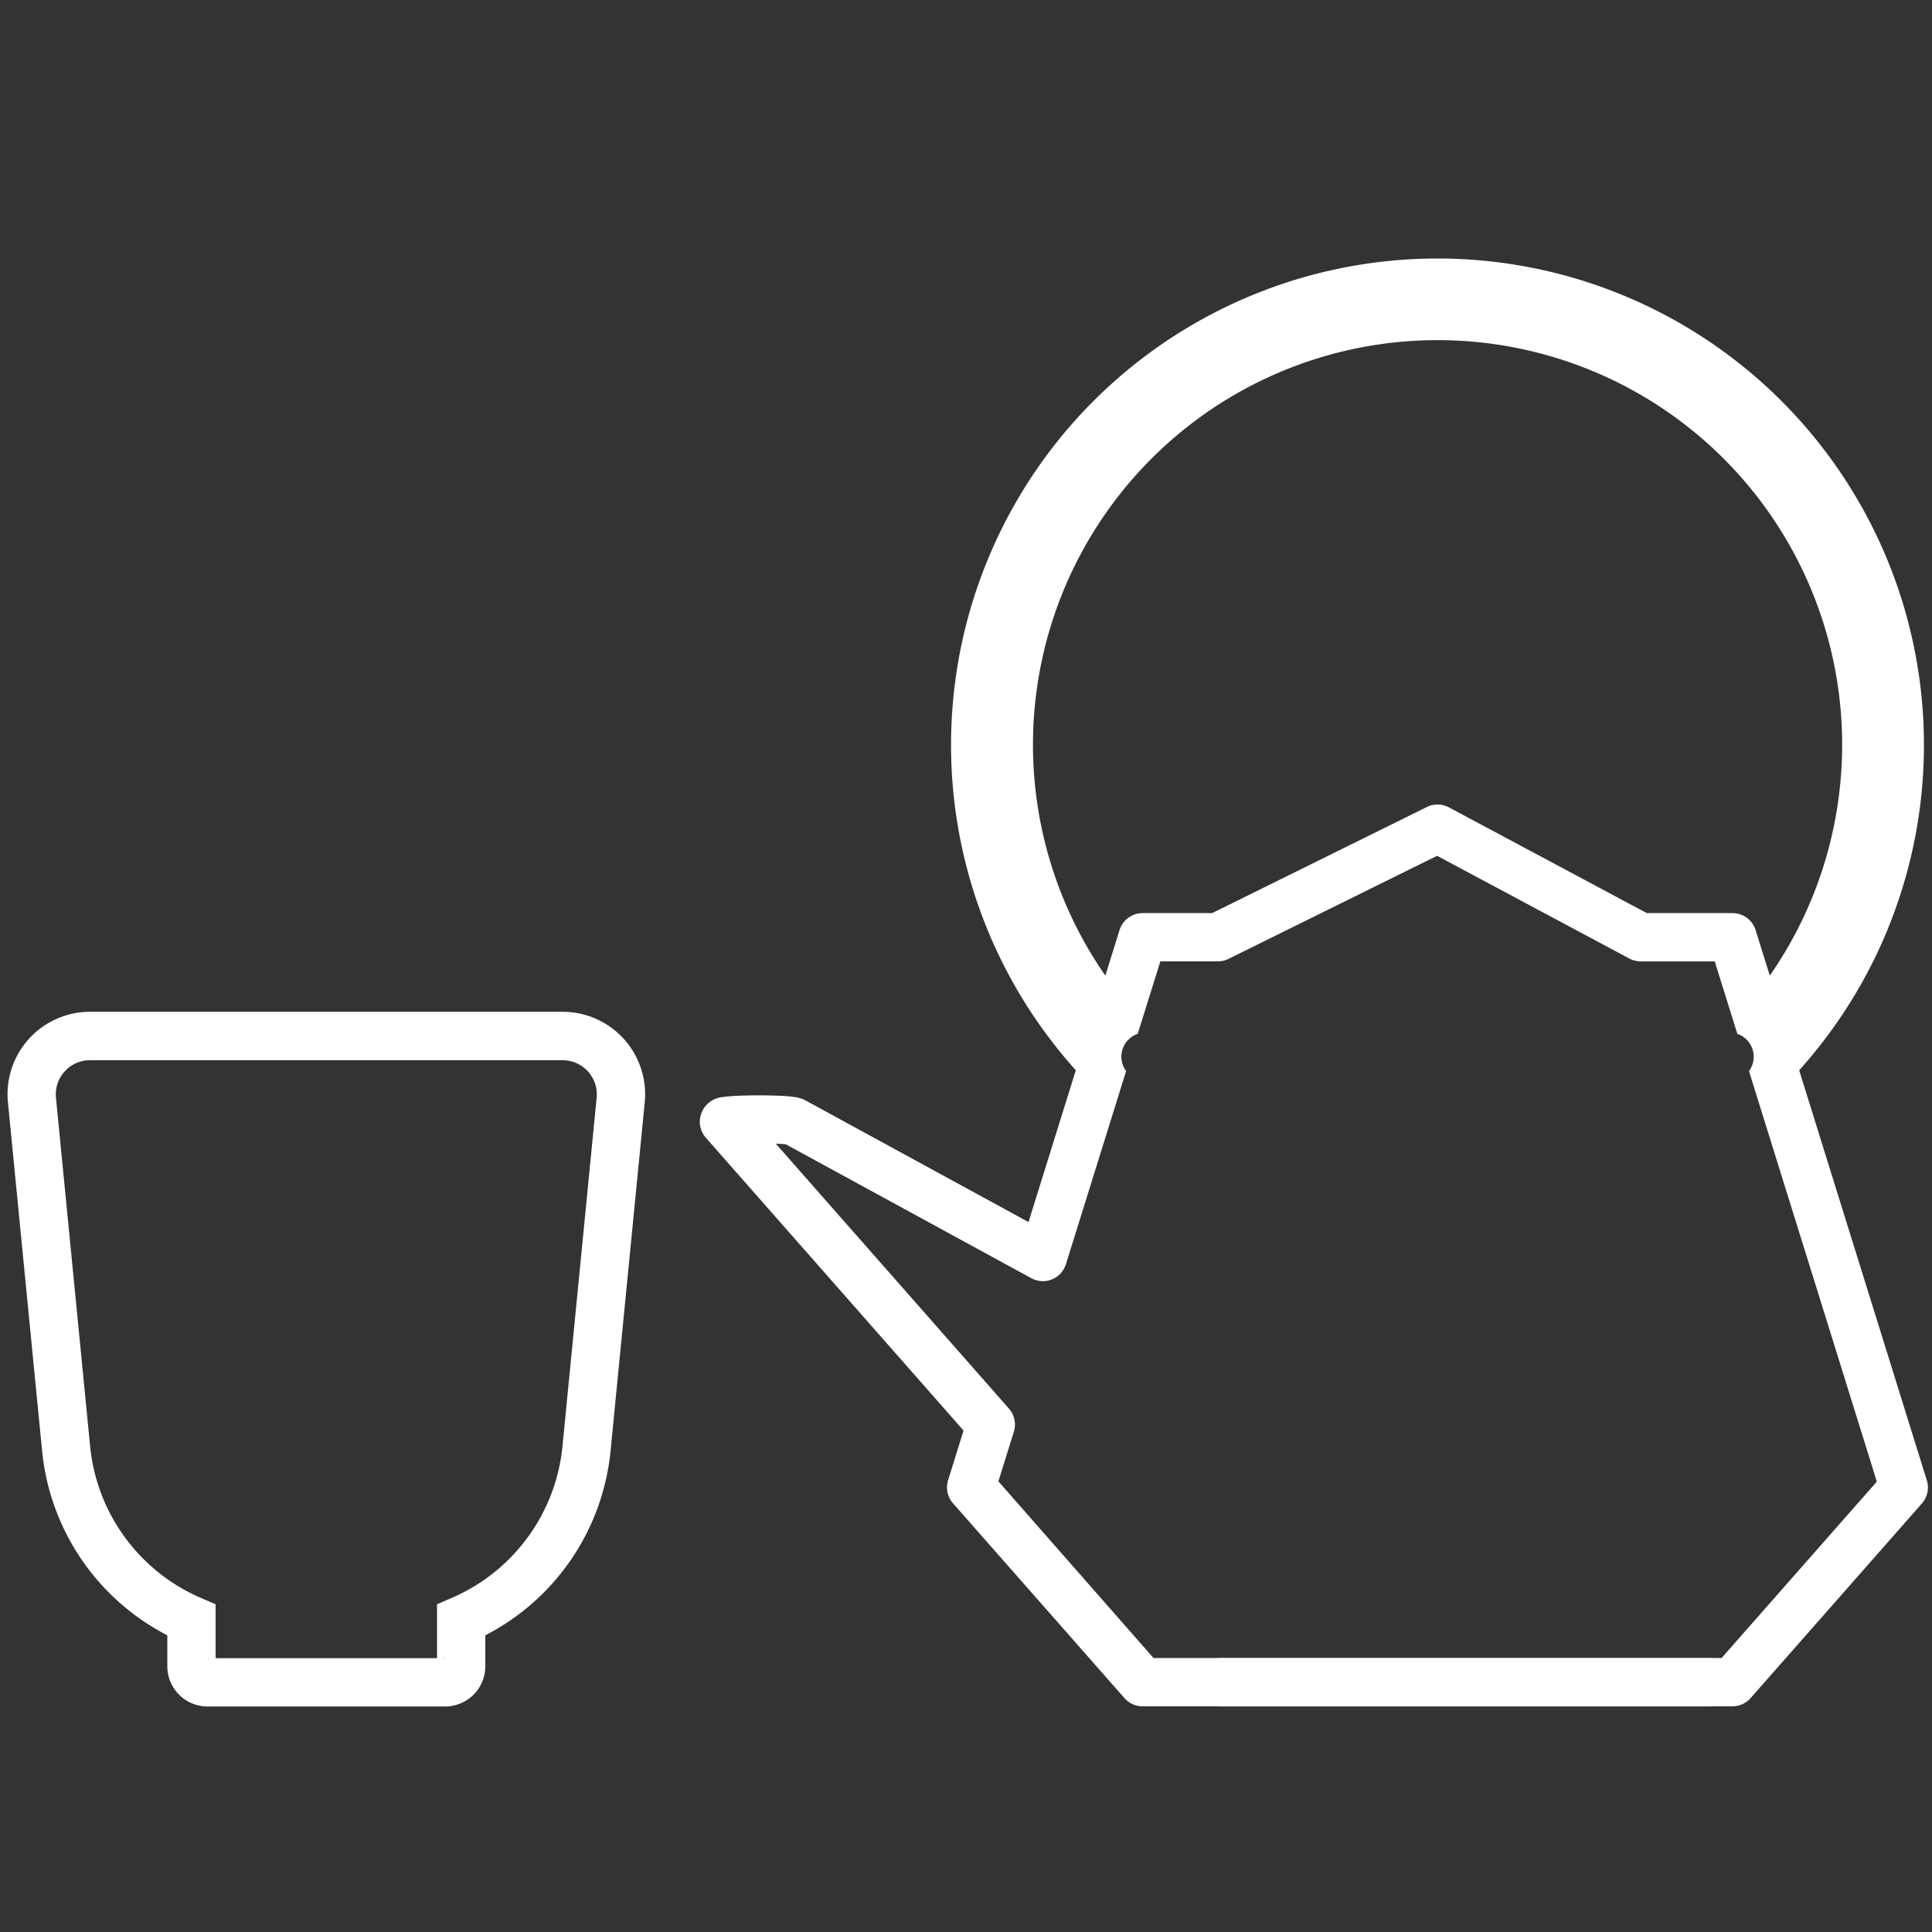 <svg xmlns="http://www.w3.org/2000/svg" width="56" height="56" viewBox="0 0 56 56">
  <rect x="0" y="0" width="56" height="56" fill="#333333" stroke="none"/>
  <g id="introduction_05" transform="translate(-22 -12)">
    <rect id="長方形_6154" data-name="長方形 6154" width="56" height="56" transform="translate(22 12)" fill="none"/>
    <g id="グループ_596" data-name="グループ 596" transform="translate(-1017.836 -464.142)">
      <path id="パス_1467" data-name="パス 1467" d="M1096.468,525.6h-17.1a.7.7,0,0,1-.526-.238l-4.968-5.645a.7.7,0,0,1-.143-.671l.448-1.439-7.465-8.482-.005-.006-.006-.007a.7.7,0,0,1-.169-.456.727.727,0,0,1,.676-.717c.072-.011.162-.019.276-.027.205-.013.476-.02.761-.02s.555.007.761.02c.114.007.2.016.276.027a1,1,0,0,1,.229.061.7.7,0,0,1,.092.042l6.457,3.522,1.371-4.4a14.1,14.1,0,1,1,20.967,0l3.7,11.886a.7.7,0,0,1-.143.671l-4.968,5.645A.7.7,0,0,1,1096.468,525.6Zm-16.784-1.4h16.467l4.5-5.112-3.706-11.9a.7.7,0,0,0-.337-1.079l-.655-2.1h-2.145a.7.7,0,0,1-.33-.083l-5.573-2.978-6.047,2.988a.7.7,0,0,1-.31.072h-1.665l-.655,2.1a.7.7,0,0,0-.337,1.079l-1.745,5.6a.7.7,0,0,1-1,.406l-7.122-3.884c-.06-.005-.156-.012-.287-.017l6.757,7.678a.7.7,0,0,1,.143.671l-.448,1.439Zm14.3-21.591h2.485a.7.7,0,0,1,.668.492l.411,1.32a11.727,11.727,0,1,0-19.259,0l.411-1.32a.7.7,0,0,1,.668-.492h2.017l6.223-3.075a.7.7,0,0,1,.64.01Z" transform="translate(-6.414)" fill="#fff"/>
      <path id="線_164" data-name="線 164" d="M14.2.7H0A.7.7,0,0,1-.7,0,.7.7,0,0,1,0-.7H14.2a.7.7,0,0,1,.7.7A.7.7,0,0,1,14.2.7Z" transform="translate(1075.21 524.904)" fill="#fff"/>
      <g id="グループ_596-2" data-name="グループ 596" transform="translate(1040.756 506.171)">
        <path id="パス_1468" data-name="パス 1468" d="M1095.792,445.172v-1.4a.239.239,0,0,0-.238.238v-1.8l.423-.182a5.355,5.355,0,0,0,3.213-4.391l.991-10.108a.991.991,0,0,0-.986-1.088h-13.7a.991.991,0,0,0-.986,1.088l.991,10.108a5.357,5.357,0,0,0,3.213,4.391l.423.182v1.8a.238.238,0,0,0-.237-.238v1.4a1.163,1.163,0,0,1-1.162-1.162v-.9a6.756,6.756,0,0,1-3.629-5.34l-.991-10.108a2.391,2.391,0,0,1,2.379-2.625h13.7a2.391,2.391,0,0,1,2.379,2.625l-.991,10.108a6.753,6.753,0,0,1-3.63,5.34v.9A1.163,1.163,0,0,1,1095.792,445.172Z" transform="translate(-1083.807 -425.739)" fill="#fff"/>
        <path id="線_165" data-name="線 165" d="M6.892.7H0A.7.7,0,0,1-.7,0,.7.7,0,0,1,0-.7H6.892a.7.7,0,0,1,.7.7A.7.7,0,0,1,6.892.7Z" transform="translate(5.094 18.734)" fill="#fff"/>
      </g>
    </g>
  </g>
</svg>
